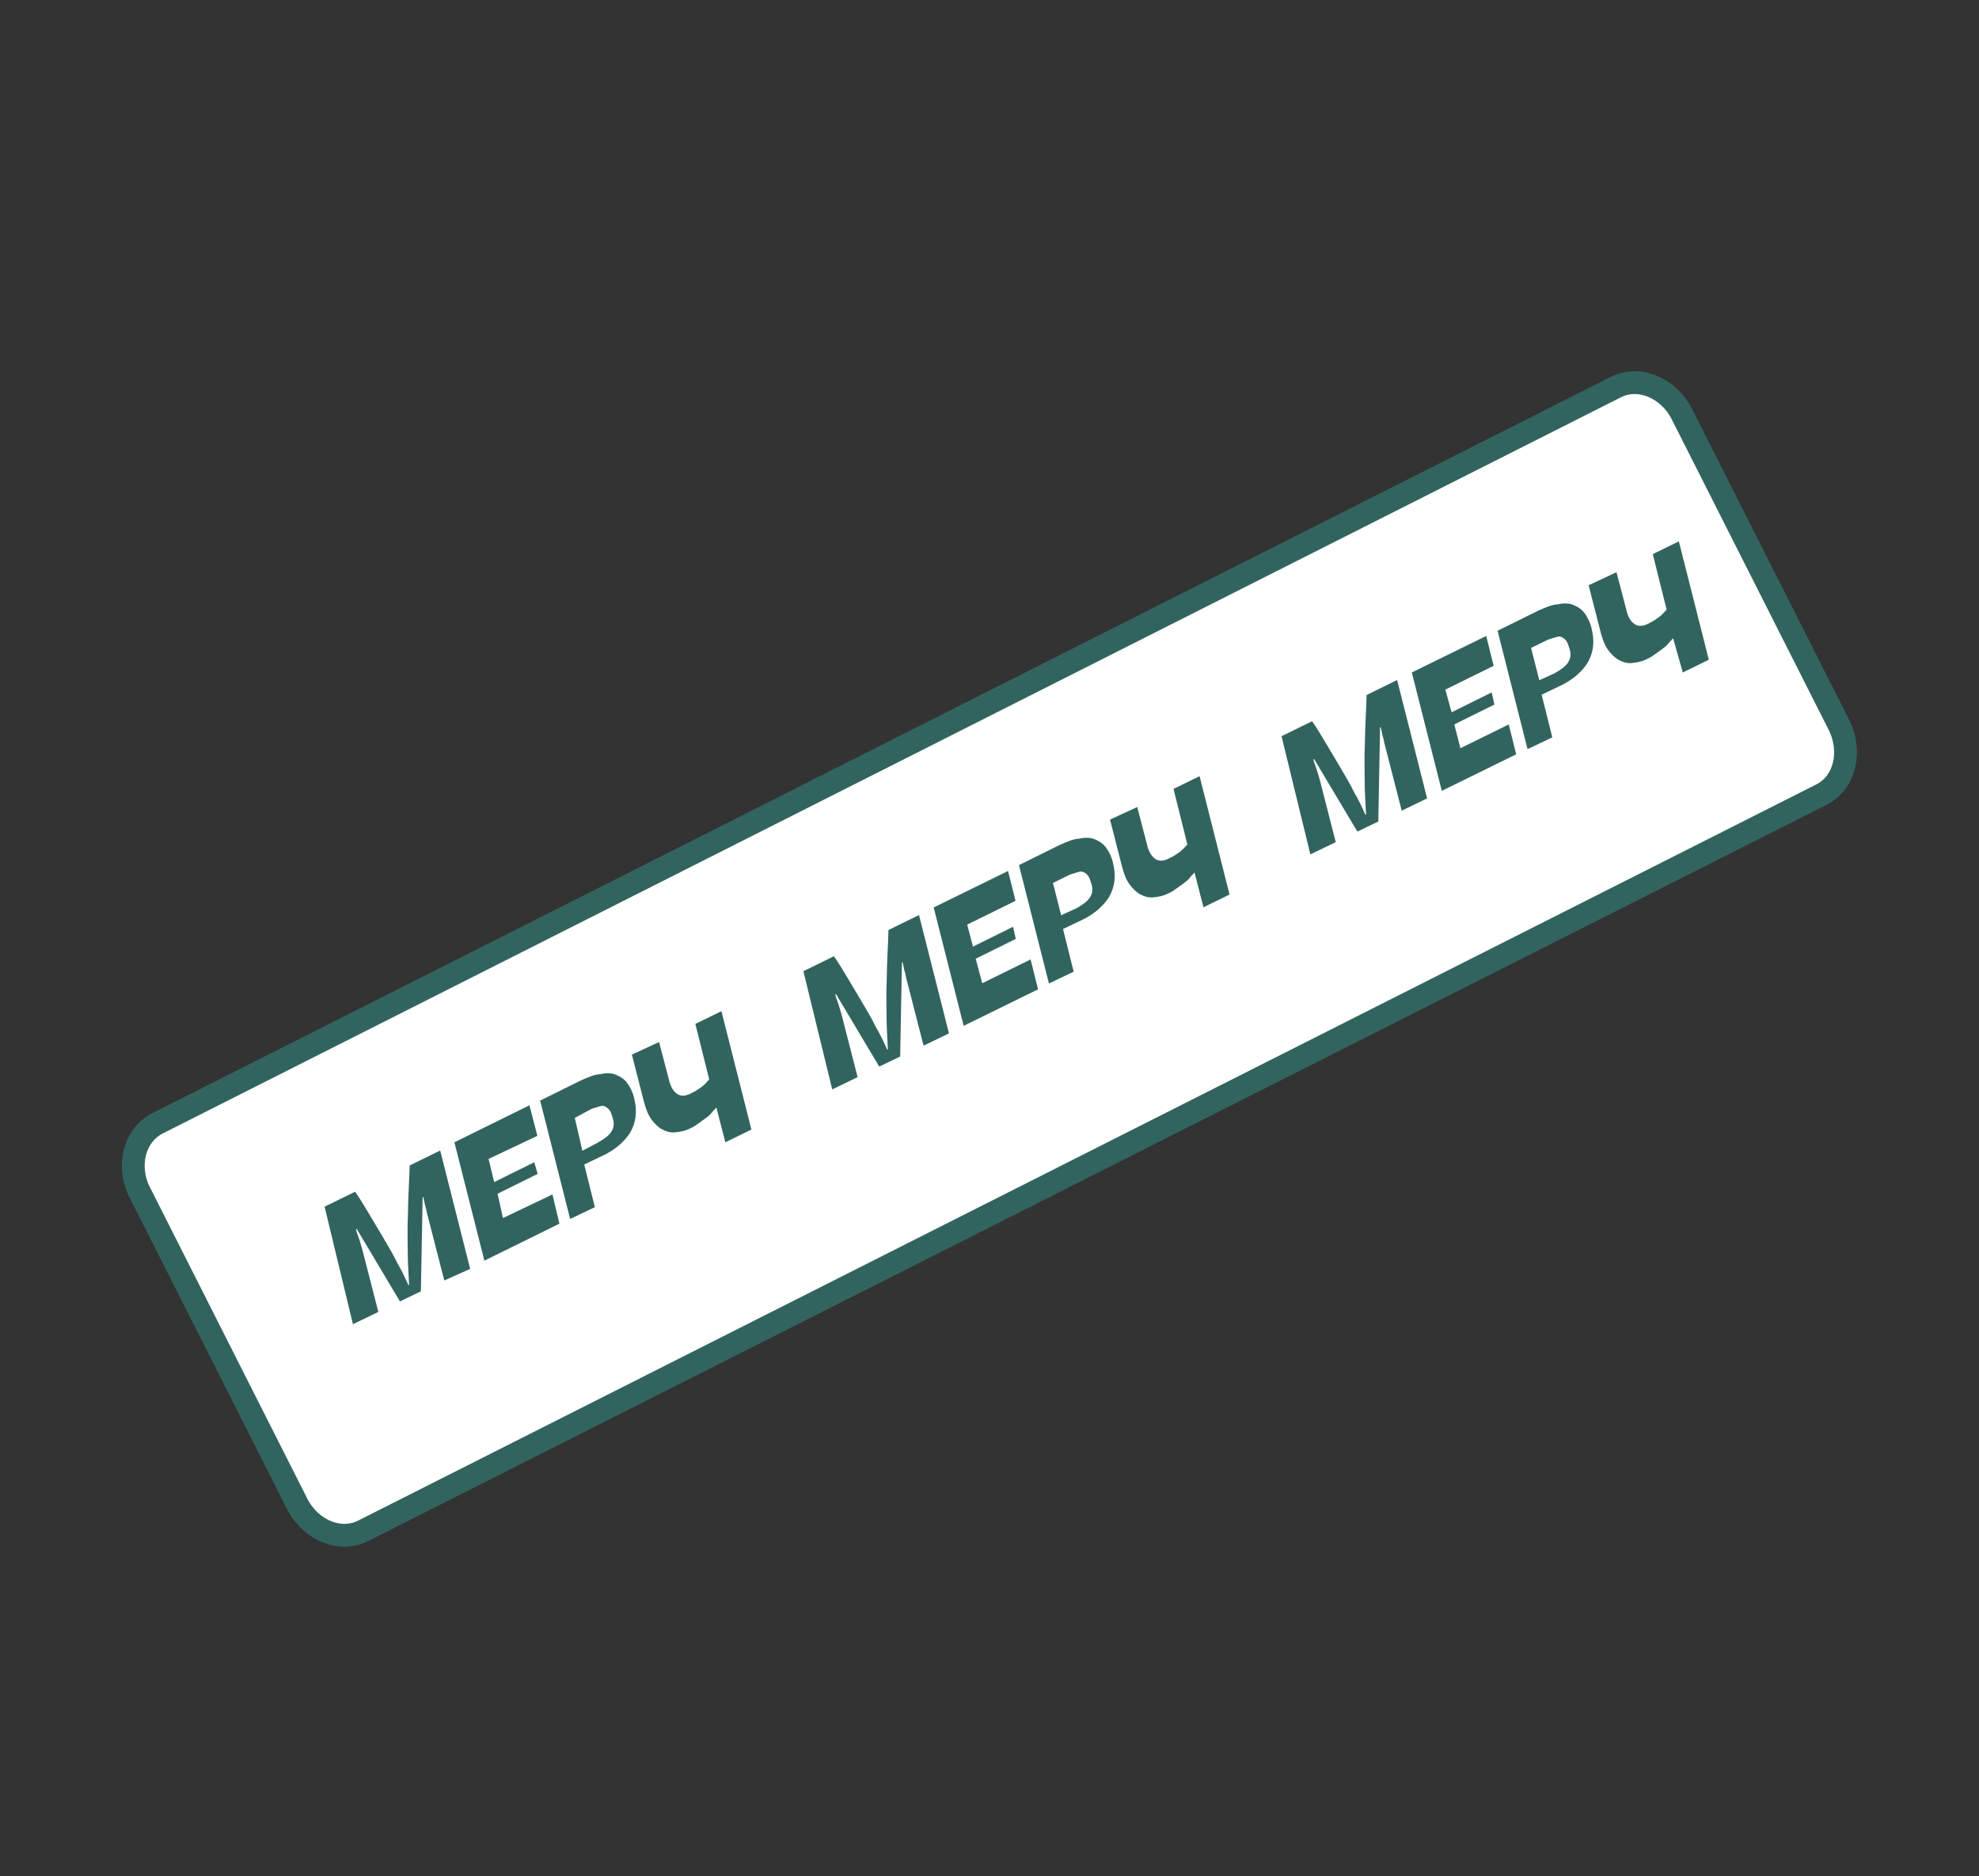 <?xml version="1.0" encoding="UTF-8"?> <svg xmlns="http://www.w3.org/2000/svg" width="347" height="329" viewBox="0 0 347 329" fill="none"><rect x="0" y="0" width="347" height="329" fill="#333333" stroke="none"/> <path d="M319.267 139.388L63.761 268.388C59.73 270.492 54.523 268.404 52.115 263.725L24.5 209.078C22.175 204.513 23.508 198.991 27.735 196.917L283.241 67.917C287.271 65.813 292.478 67.901 294.886 72.58L322.502 127.227C324.797 131.989 323.381 137.397 319.267 139.388Z" fill="white" stroke="#32645F" stroke-width="4" stroke-miterlimit="10"></path> <g clip-path="url(#clip0_818_1311)"> <path d="M56.913 211.59L62.263 208.968C63.101 210.13 63.822 211.376 64.712 212.854C65.517 214.216 66.322 215.577 67.212 217.055C68.017 218.417 68.906 219.895 69.595 221.341C70.401 222.702 71.09 224.148 71.612 225.361L71.728 225.277C71.671 223.729 71.53 222.065 71.506 220.316C71.481 218.568 71.457 216.82 71.465 214.871C71.556 213.039 71.532 211.291 71.623 209.459C71.715 207.627 71.774 205.995 71.833 204.363L77.183 201.741L82.439 222.498L77.902 224.534L75.072 213.506C74.801 212.642 74.731 211.81 74.512 211.261C74.409 210.629 74.274 210.196 74.223 209.88L74.107 209.964L73.798 226.434L70.126 228.199L62.542 215.478L62.426 215.562C62.477 215.878 62.612 216.31 62.831 216.859C63.05 217.407 63.237 218.156 63.507 219.02L66.338 230.047L61.885 232.199L56.913 211.59Z" fill="#32645F"></path> <path d="M79.675 200.298L92.834 193.811L94.223 199.167L85.666 203.218L86.65 207.277L93.678 203.798L94.27 205.844L87.242 209.322L88.194 213.581L96.867 209.445L98.089 214.568L84.93 221.055L79.675 200.298Z" fill="#32645F"></path> <path d="M99.967 213.744L94.711 192.987L101.739 189.508C103.069 188.903 104.282 188.381 105.314 188.343C106.379 188.105 107.295 188.151 108.062 188.481C108.83 188.81 109.481 189.223 109.984 189.921C110.486 190.618 110.957 191.515 111.194 192.579C111.754 194.825 111.546 196.741 110.539 198.527C109.563 200.113 107.872 201.686 105.329 202.813L102.438 204.192L104.303 211.676L99.967 213.744ZM104.802 200.368C105.931 199.73 106.745 199.143 107.158 198.492C107.688 197.757 107.733 196.841 107.379 195.86C107.244 195.428 107.109 194.996 106.858 194.647C106.606 194.298 106.323 194.15 106.039 194.001C105.755 193.853 105.439 193.904 105.007 194.039C104.574 194.174 104.142 194.31 103.71 194.445L100.786 196.023L102.111 201.779L104.802 200.368Z" fill="#32645F"></path> <path d="M115.563 182.718L117.274 189.255C117.564 190.635 118.15 191.449 118.801 191.862C119.453 192.275 120.285 192.205 121.298 191.651C121.963 191.348 122.544 190.929 123.008 190.594C123.473 190.259 123.97 189.724 124.351 189.273L121.926 179.543L126.495 177.307L131.751 198.065L127.182 200.3L125.606 194.196C125.341 194.563 124.992 194.815 124.728 195.182C124.463 195.55 123.998 195.885 123.65 196.136C123.301 196.388 122.836 196.723 122.372 197.058C121.907 197.393 121.558 197.644 121.01 197.863C120.113 198.334 119.164 198.488 118.332 198.558C117.5 198.628 116.816 198.415 115.965 197.969C115.314 197.556 114.695 196.943 114.192 196.245C113.606 195.432 113.251 194.451 112.93 193.271L110.794 184.921L115.563 182.718Z" fill="#32645F"></path> <path d="M140.867 170.299L146.217 167.677C147.055 168.839 147.777 170.085 148.666 171.563C149.471 172.925 150.277 174.286 151.166 175.764C151.971 177.126 152.86 178.604 153.55 180.05C154.355 181.411 155.044 182.857 155.566 184.07L155.682 183.986C155.625 182.438 155.485 180.774 155.46 179.025C155.435 177.277 155.411 175.529 155.419 173.581C155.51 171.748 155.486 170 155.578 168.168C155.669 166.336 155.729 164.704 155.788 163.072L161.138 160.45L166.393 181.207L161.94 183.359L159.11 172.332C158.84 171.467 158.769 170.635 158.55 170.086C158.447 169.454 158.312 169.022 158.261 168.705L158.145 168.789L157.836 185.259L154.164 187.024L146.58 174.303L146.464 174.387C146.515 174.703 146.651 175.135 146.869 175.684C147.088 176.232 147.275 176.981 147.545 177.845L150.376 188.873L145.923 191.024L140.867 170.299Z" fill="#32645F"></path> <path d="M163.713 159.123L176.755 152.72L178.061 157.959L169.588 162.127L170.604 165.986L177.632 162.507L178.108 164.636L171.08 168.115L172.232 172.406L180.705 168.238L182.011 173.477L168.968 179.88L163.713 159.123Z" fill="#32645F"></path> <path d="M183.921 172.453L178.665 151.696L185.693 148.217C187.023 147.612 188.236 147.09 189.268 147.052C190.333 146.814 191.249 146.86 192.016 147.19C192.784 147.519 193.435 147.933 193.938 148.63C194.44 149.327 194.911 150.224 195.149 151.289C195.708 153.534 195.5 155.45 194.493 157.236C193.517 158.822 191.826 160.395 189.283 161.522L186.392 162.901L188.258 170.386L183.921 172.453ZM188.724 159.277C189.853 158.639 190.666 158.053 191.08 157.401C191.609 156.666 191.655 155.75 191.301 154.769C191.166 154.337 191.031 153.905 190.779 153.556C190.528 153.208 190.244 153.059 189.961 152.911C189.677 152.762 189.361 152.813 188.928 152.948C188.496 153.084 188.064 153.219 187.631 153.354L184.624 154.816L186.065 160.488L188.724 159.277Z" fill="#32645F"></path> <path d="M199.401 141.511L201.112 148.048C201.401 149.429 201.988 150.242 202.639 150.655C203.29 151.068 204.123 150.998 205.136 150.444C205.801 150.141 206.381 149.722 206.846 149.387C207.311 149.052 207.808 148.517 208.189 148.066L205.764 138.336L210.333 136.1L215.589 156.858L211.019 159.093L209.443 152.989C209.179 153.357 208.83 153.608 208.565 153.975C208.301 154.343 207.836 154.678 207.487 154.929C207.139 155.181 206.674 155.516 206.209 155.851C205.745 156.186 205.396 156.437 204.847 156.656C203.95 157.127 203.002 157.281 202.17 157.351C201.337 157.421 200.654 157.208 199.803 156.762C199.151 156.349 198.532 155.736 198.03 155.039C197.443 154.225 197.089 153.244 196.767 152.064L194.632 143.714L199.401 141.511Z" fill="#32645F"></path> <path d="M224.705 129.092L230.055 126.47C230.893 127.632 231.614 128.878 232.504 130.356C233.309 131.718 234.114 133.079 235.004 134.557C235.809 135.919 236.698 137.397 237.387 138.843C238.193 140.205 238.882 141.65 239.404 142.863L239.52 142.78C239.463 141.231 239.322 139.567 239.298 137.818C239.273 136.07 239.249 134.322 239.257 132.374C239.348 130.541 239.324 128.793 239.415 126.961C239.507 125.129 239.566 123.497 239.625 121.865L244.975 119.243L250.231 140L245.778 142.152L242.948 131.125C242.677 130.26 242.607 129.428 242.388 128.879C242.285 128.247 242.15 127.815 242.099 127.499L241.982 127.582L241.674 144.052L238.002 145.817L230.418 133.096L230.302 133.18C230.353 133.496 230.488 133.928 230.707 134.477C230.926 135.025 231.113 135.774 231.383 136.638L234.213 147.666L229.76 149.817L224.705 129.092Z" fill="#32645F"></path> <path d="M247.55 117.916L260.593 111.514L261.898 116.753L253.425 120.921L254.525 124.895L261.553 121.417L262.029 123.546L255.001 127.025L256.069 131.199L264.542 127.032L265.848 132.271L252.805 138.674L247.55 117.916Z" fill="#32645F"></path> <path d="M267.842 131.363L262.587 110.605L269.615 107.127C270.944 106.521 272.157 106 273.189 105.962C274.254 105.724 275.17 105.77 275.938 106.099C276.705 106.429 277.356 106.842 277.859 107.539C278.362 108.236 278.832 109.134 279.07 110.198C279.629 112.444 279.422 114.359 278.414 116.146C277.439 117.732 275.747 119.305 273.205 120.432L270.313 121.81L272.179 129.295L267.842 131.363ZM272.561 118.07C273.691 117.432 274.504 116.846 274.917 116.195C275.447 115.46 275.493 114.544 275.139 113.563C275.003 113.13 274.868 112.698 274.617 112.35C274.366 112.001 274.082 111.852 273.798 111.704C273.514 111.555 273.198 111.607 272.766 111.742C272.334 111.877 271.901 112.012 271.469 112.147L268.462 113.609L269.902 119.281L272.561 118.07Z" fill="#32645F"></path> <path d="M283.438 100.337L285.15 106.873C285.439 108.254 286.025 109.068 286.677 109.481C287.328 109.894 288.16 109.824 289.173 109.27C289.838 108.967 290.419 108.548 290.884 108.213C291.348 107.878 291.846 107.343 292.226 106.892L289.802 97.161L294.371 94.926L299.626 115.684L295.057 117.919L293.365 111.899C293.1 112.266 292.751 112.517 292.487 112.885C292.222 113.252 291.757 113.588 291.409 113.839C291.06 114.09 290.595 114.425 290.131 114.76C289.666 115.096 289.317 115.347 288.769 115.566C287.872 116.036 286.923 116.19 286.091 116.261C285.259 116.331 284.575 116.118 283.724 115.672C283.073 115.259 282.454 114.645 281.951 113.948C281.365 113.135 281.01 112.154 280.689 110.973L278.553 102.624L283.438 100.337Z" fill="#32645F"></path> </g> <defs> <clipPath id="clip0_818_1311"> <rect width="302.161" height="130.269" fill="white" transform="translate(17.75 202.874) rotate(-37.862)"></rect> </clipPath> </defs> </svg> 
